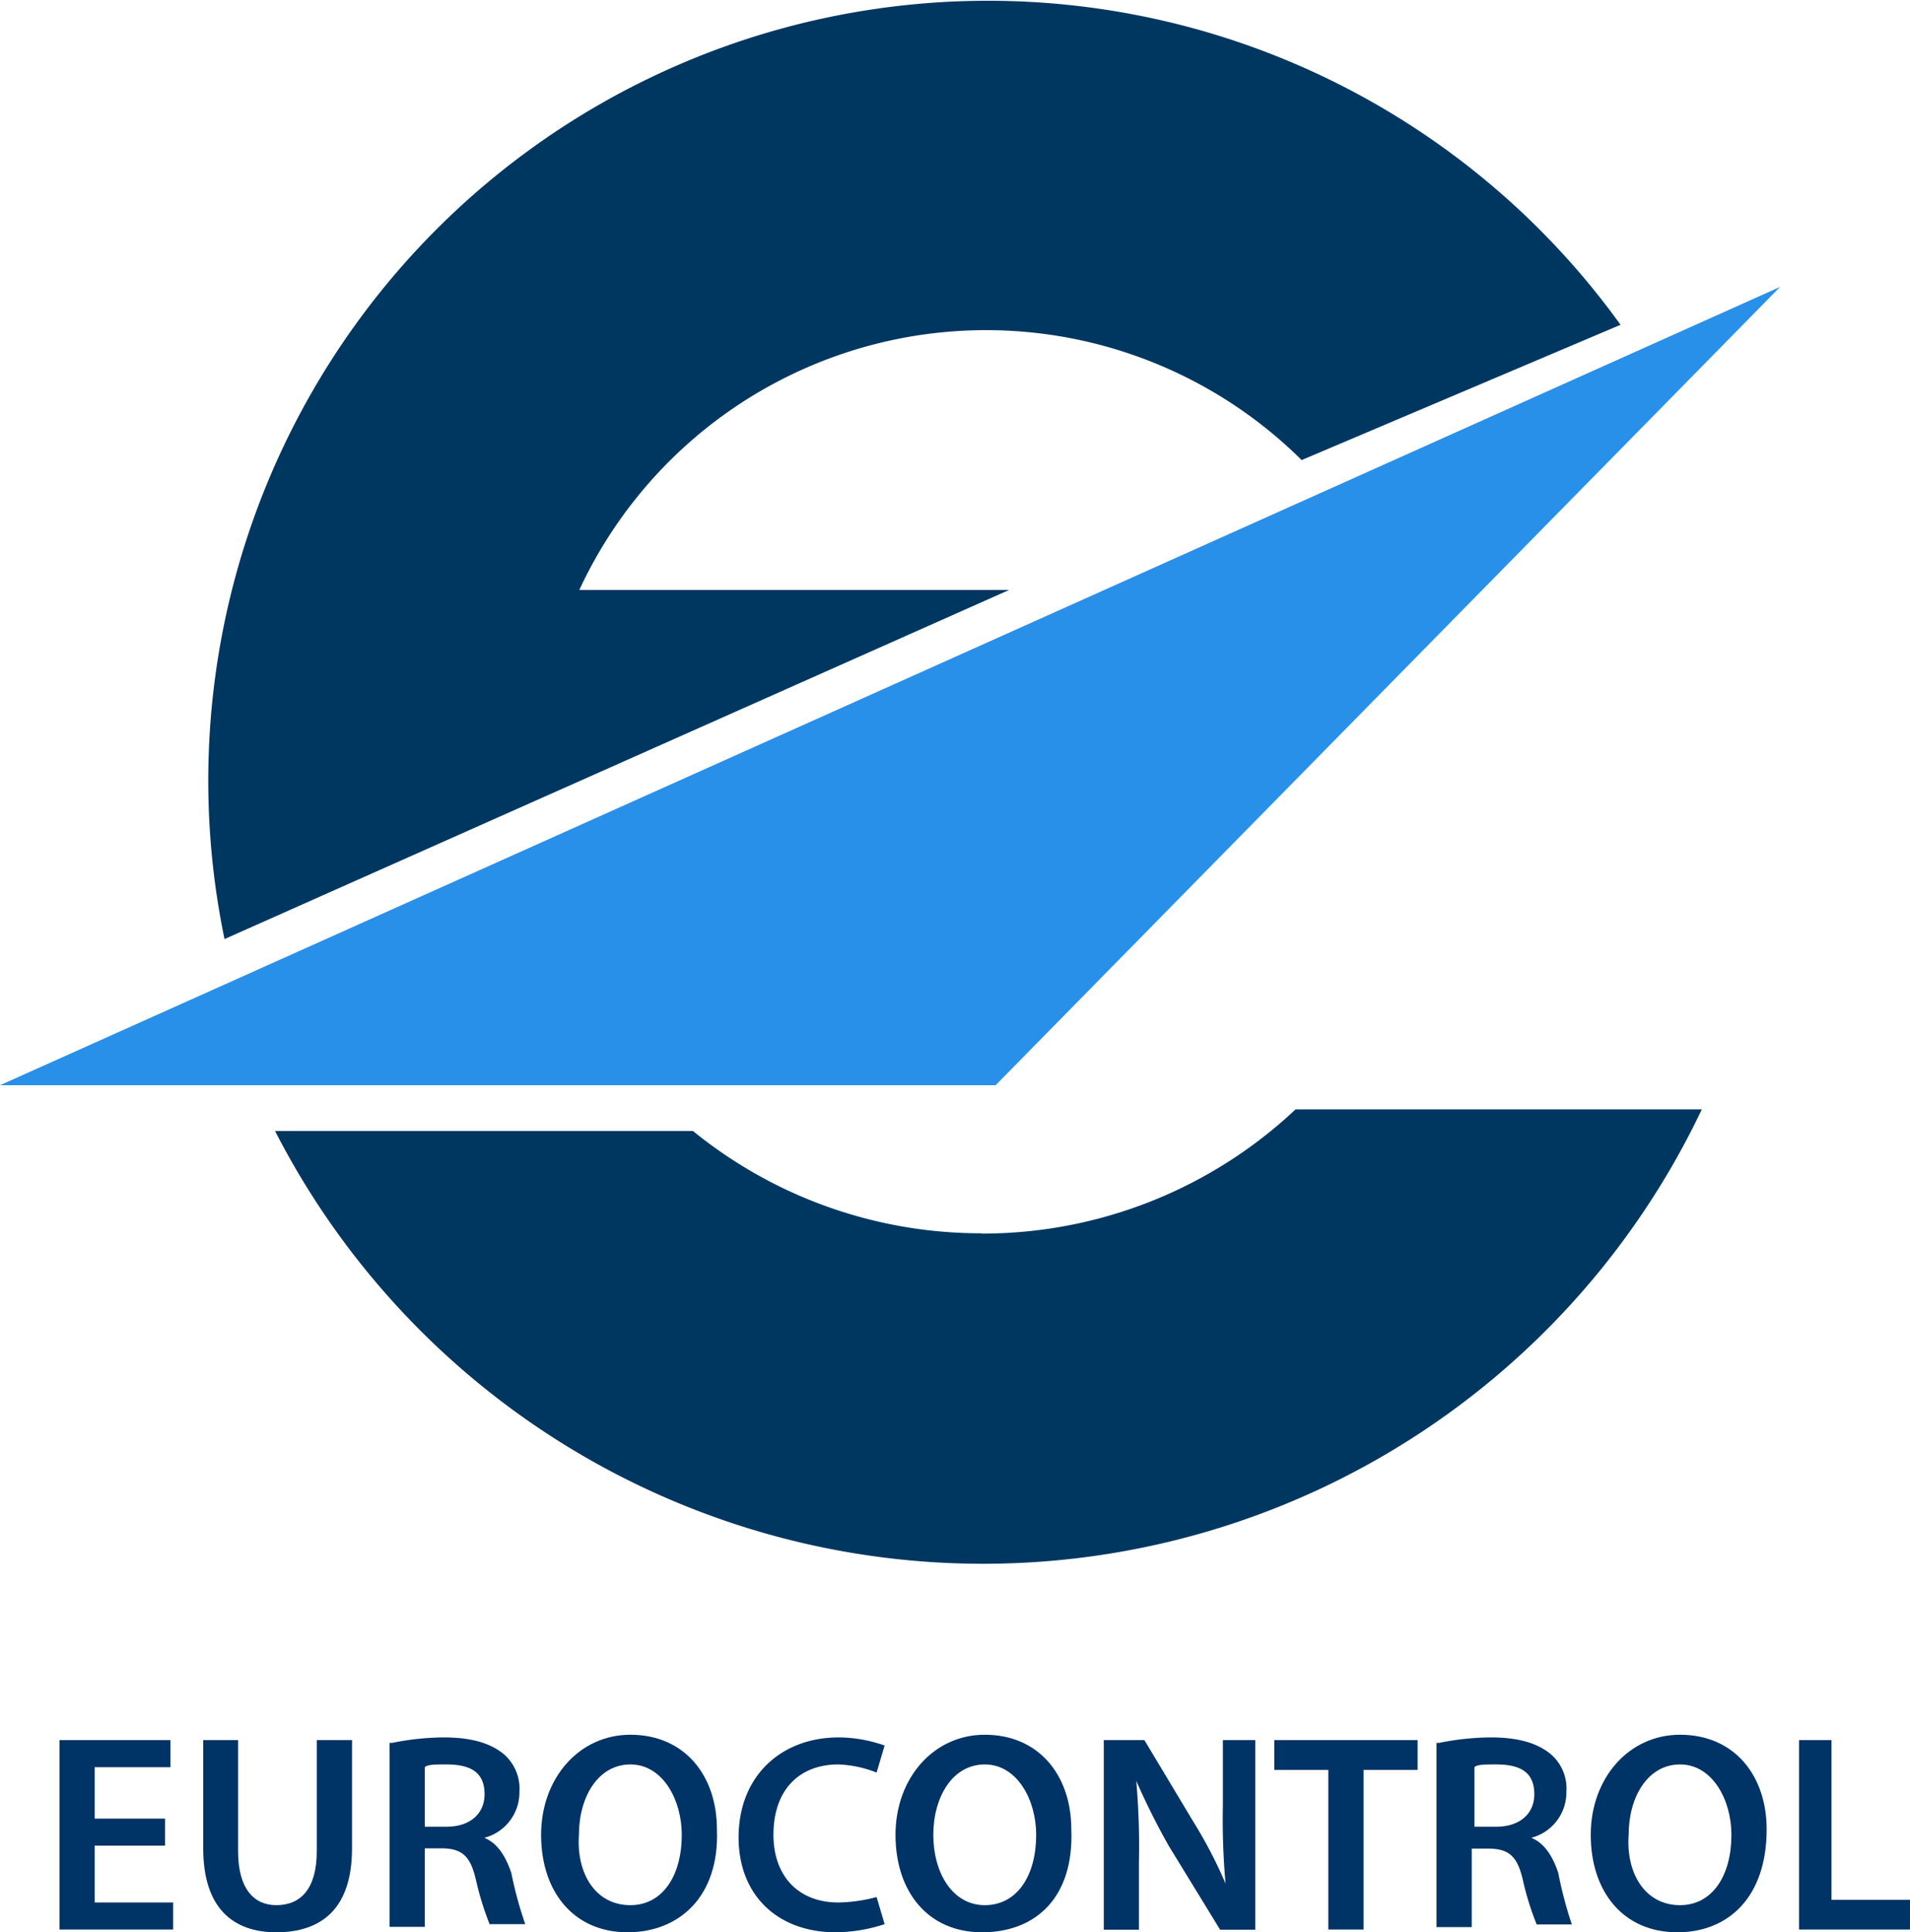 <svg id="Default" xmlns="http://www.w3.org/2000/svg" width="200" height="202.27" viewBox="0 0 200 202.27">
  <g>
    <path d="M169.69,34A81.64,81.64,0,0,0,23.51,98.3l82.15-36.54h-45a46.95,46.95,0,0,1,75.64-13.6Z" style="fill: #003761"/>
    <polygon points="186.4 30.03 104.25 113.6 0 113.6 186.4 30.03" style="fill: #2990ea"/>
    <polygon points="17.28 193.2 9.91 193.2 9.91 199.15 18.13 199.15 18.13 201.98 6.23 201.98 6.23 182.15 17.85 182.15 17.85 184.99 9.91 184.99 9.91 190.37 17.28 190.37 17.28 193.2" style="fill: #036"/>
    <path d="M24.93,182.15v11.62c0,4,1.7,5.66,4,5.66,2.55,0,4.24-1.7,4.24-5.66V182.15h3.69v11.34c0,6.23-3.12,8.78-7.93,8.78-4.54,0-7.65-2.55-7.65-8.78V182.15Z" style="fill: #036"/>
    <path d="M41.08,182.44a27.91,27.91,0,0,1,5.38-.57c2.83,0,4.81.57,6.23,1.7a4.77,4.77,0,0,1,1.7,4,4.91,4.91,0,0,1-3.68,4.81c1.41.57,2.27,2,2.83,3.68A41.21,41.21,0,0,0,55,201.42H51.27a30.94,30.94,0,0,1-1.41-4.53c-.57-2.55-1.42-3.41-3.68-3.41h-1.7v8.22H40.79V182.44Zm3.4,8.78h2.26c2.55,0,4-1.42,4-3.4,0-2.27-1.42-3.12-4-3.12-1.13,0-2,0-2.26.29Z" style="fill: #036"/>
    <path d="M65.72,202.27c-5.66,0-9.06-4.25-9.06-10.2s4-10.48,9.35-10.48c5.66,0,9.06,4.25,9.06,9.91.28,7.08-4,10.77-9.35,10.77m.29-2.84c3.39,0,5.38-3.11,5.38-7.36,0-3.68-2-7.37-5.38-7.37s-5.39,3.4-5.39,7.37c-.28,4,1.7,7.36,5.39,7.36" style="fill: #036"/>
    <path d="M92.63,201.42a16.83,16.83,0,0,1-5.09.85c-6.24,0-10.2-4-10.2-9.92,0-6.51,4.53-10.48,10.48-10.48a14.66,14.66,0,0,1,4.81.85l-.84,2.83a12.06,12.06,0,0,0-4-.85c-4,0-6.8,2.55-6.8,7.37,0,4.25,2.55,7.08,6.8,7.08a16.43,16.43,0,0,0,4-.57Z" style="fill: #036"/>
    <path d="M102.83,202.27c-5.66,0-9.06-4.25-9.06-10.2s4-10.48,9.35-10.48c5.66,0,9.06,4.25,9.06,9.91.29,7.08-3.68,10.77-9.35,10.77m.29-2.84c3.4,0,5.38-3.11,5.38-7.36,0-3.68-2-7.37-5.38-7.37s-5.39,3.4-5.39,7.37,2,7.36,5.39,7.36" style="fill: #036"/>
    <path d="M115.58,202V182.15h4.25l5.1,8.5a47.88,47.88,0,0,1,3.4,6.52,75.21,75.21,0,0,1-.28-8.22v-6.8h3.39V202h-3.68l-5.38-8.78a75.62,75.62,0,0,1-3.4-6.8,78,78,0,0,1,.28,8.5V202Z" style="fill: #036"/>
    <polygon points="139.09 185.27 133.43 185.27 133.43 182.15 148.44 182.15 148.44 185.27 142.78 185.27 142.78 201.98 139.09 201.98 139.09 185.27" style="fill: #036"/>
    <path d="M150.71,182.44a27.91,27.91,0,0,1,5.38-.57c2.83,0,4.82.57,6.23,1.7a4.74,4.74,0,0,1,1.7,4,4.91,4.91,0,0,1-3.68,4.81c1.42.57,2.27,2,2.83,3.68a43,43,0,0,0,1.42,5.39h-3.68a29.31,29.31,0,0,1-1.42-4.53c-.57-2.55-1.42-3.41-3.68-3.41h-1.7v8.22h-3.69V182.44Zm3.68,8.78h2.27c2.55,0,4-1.42,4-3.4,0-2.27-1.41-3.12-4-3.12-1.14,0-2,0-2.27.29Z" style="fill: #036"/>
    <path d="M175.64,202.27c-5.67,0-9.07-4.25-9.07-10.2s4-10.48,9.35-10.48c5.67,0,9.07,4.25,9.07,9.91,0,7.08-4,10.77-9.35,10.77m.28-2.84c3.4,0,5.38-3.11,5.38-7.36,0-3.68-2-7.37-5.38-7.37s-5.38,3.4-5.38,7.37c-.29,4,1.7,7.36,5.38,7.36" style="fill: #036"/>
    <polygon points="188.1 182.15 191.78 182.15 191.78 198.87 200 198.87 200 201.98 188.38 201.98 188.38 182.15 188.1 182.15" style="fill: #036"/>
    <path d="M102.8,129.1a47.78,47.78,0,0,1-30.24-10.71H28.8a83.32,83.32,0,0,0,149.4-2.26H135.66a47.87,47.87,0,0,1-32.86,13" style="fill: #003761"/>
  </g>
</svg>

